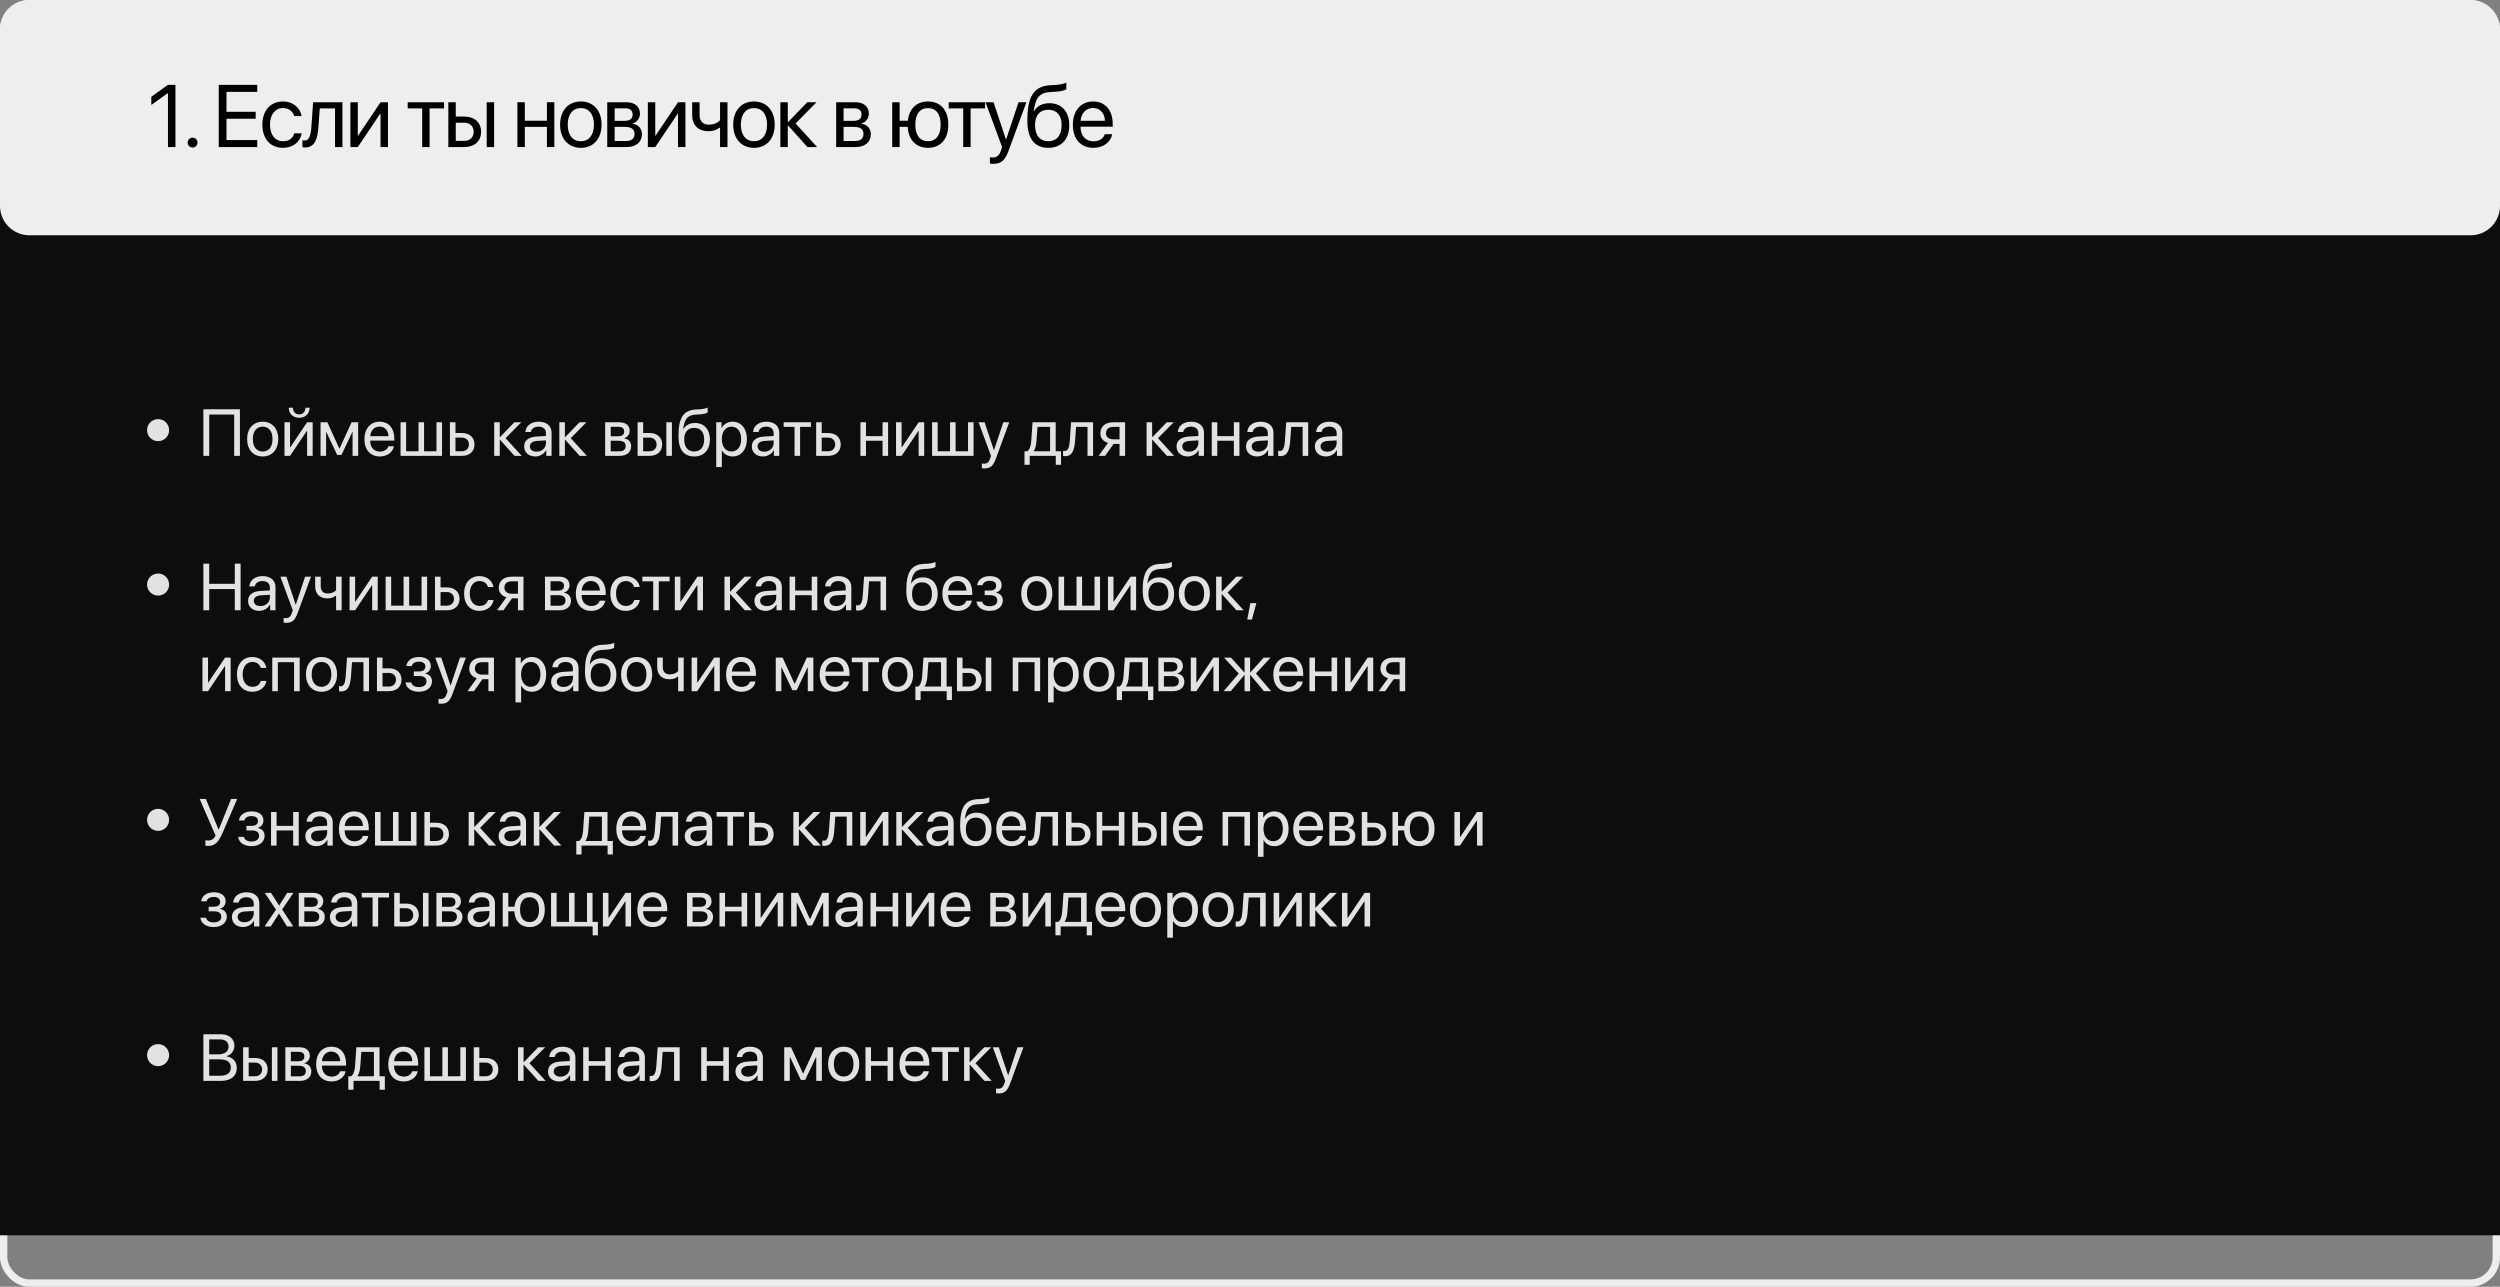 <?xml version="1.0" encoding="UTF-8"?> <svg xmlns="http://www.w3.org/2000/svg" width="340" height="175" viewBox="0 0 340 175" fill="none"><rect x="0" y="0" width="340" height="175" fill="#808080" stroke="none"/> <rect x="0.5" y="0.5" width="339" height="174" rx="3.5" stroke="#EEEEEE"></rect> <rect y="8" width="340" height="160" fill="#0D0D0D"></rect> <path d="M0 4C0 1.791 1.791 0 4 0H336C338.209 0 340 1.791 340 4V28C340 30.209 338.209 32 336 32H4C1.791 32 0 30.209 0 28V4Z" fill="#EEEEEE"></path> <path d="M22.842 20H23.861V11.545H22.83L20.58 13.162V14.275L22.818 12.664H22.842V20ZM26.191 20.059C26.566 20.059 26.859 19.766 26.859 19.391C26.859 19.016 26.566 18.723 26.191 18.723C25.816 18.723 25.523 19.016 25.523 19.391C25.523 19.766 25.816 20.059 26.191 20.059ZM34.986 19.051H30.803V16.145H34.77V15.207H30.803V12.494H34.986V11.545H29.748V20H34.986V19.051ZM41.019 15.781C40.837 14.744 39.941 13.801 38.47 13.801C36.783 13.801 35.681 15.055 35.681 16.953C35.681 18.893 36.788 20.105 38.482 20.105C39.853 20.105 40.831 19.291 41.031 18.137H40.023C39.83 18.811 39.296 19.209 38.488 19.209C37.427 19.209 36.718 18.348 36.718 16.953C36.718 15.594 37.416 14.697 38.476 14.697C39.337 14.697 39.835 15.195 40.011 15.781H41.019ZM43.302 17.311L43.489 14.744H45.563V20H46.571V13.906H42.581L42.346 17.287C42.27 18.406 42.042 19.115 41.438 19.115C41.292 19.115 41.181 19.086 41.128 19.068V19.988C41.198 20.018 41.315 20.053 41.491 20.053C42.774 20.053 43.178 18.992 43.302 17.311ZM48.66 20L51.707 15.465H51.754V20H52.762V13.906H51.754L48.707 18.441H48.66V13.906H47.653V20H48.66ZM60.392 13.906H55.446V14.744H57.415V20H58.423V14.744H60.392V13.906ZM66.19 20H67.198V13.906H66.19V20ZM63.119 16.689C63.904 16.689 64.42 17.176 64.42 17.926C64.42 18.67 63.91 19.162 63.119 19.162H61.983V16.689H63.119ZM60.975 20H63.137C64.531 20 65.428 19.197 65.428 17.926C65.428 16.654 64.531 15.852 63.137 15.852H61.983V13.906H60.975V20ZM74.382 20H75.39V13.906H74.382V16.42H71.376V13.906H70.368V20H71.376V17.258H74.382V20ZM78.996 20.105C80.678 20.105 81.815 18.893 81.815 16.953C81.815 15.008 80.678 13.801 78.996 13.801C77.309 13.801 76.172 15.008 76.172 16.953C76.172 18.893 77.309 20.105 78.996 20.105ZM78.996 19.209C77.918 19.209 77.209 18.389 77.209 16.953C77.209 15.518 77.918 14.697 78.996 14.697C80.075 14.697 80.778 15.518 80.778 16.953C80.778 18.389 80.075 19.209 78.996 19.209ZM85.052 14.732C85.691 14.732 86.037 15.031 86.037 15.57C86.037 16.156 85.668 16.438 84.9 16.438H83.593V14.732H85.052ZM84.982 17.258C85.873 17.258 86.3 17.574 86.3 18.225C86.3 18.84 85.902 19.174 85.164 19.174H83.593V17.258H84.982ZM82.586 20H85.211C86.505 20 87.302 19.326 87.302 18.248C87.302 17.486 86.799 16.93 86.031 16.824V16.777C86.593 16.66 87.033 16.086 87.033 15.465C87.033 14.498 86.336 13.906 85.193 13.906H82.586V20ZM89.116 20L92.163 15.465H92.21V20H93.218V13.906H92.21L89.163 18.441H89.116V13.906H88.108V20H89.116ZM98.934 20V13.906H97.926V16.355C97.645 16.672 97.147 16.953 96.391 16.953C95.571 16.953 95.143 16.443 95.143 15.646V13.906H94.135V15.658C94.135 16.959 94.903 17.844 96.362 17.844C97.024 17.844 97.51 17.65 97.838 17.369H97.926V20H98.934ZM102.541 20.105C104.222 20.105 105.359 18.893 105.359 16.953C105.359 15.008 104.222 13.801 102.541 13.801C100.853 13.801 99.717 15.008 99.717 16.953C99.717 18.893 100.853 20.105 102.541 20.105ZM102.541 19.209C101.463 19.209 100.754 18.389 100.754 16.953C100.754 15.518 101.463 14.697 102.541 14.697C103.619 14.697 104.322 15.518 104.322 16.953C104.322 18.389 103.619 19.209 102.541 19.209ZM108.198 16.789L111.046 13.906H109.786L107.185 16.602H107.138V13.906H106.13V20H107.138V17.07H107.185L109.816 20H111.128L108.198 16.789ZM116.185 14.732C116.824 14.732 117.17 15.031 117.17 15.57C117.17 16.156 116.801 16.438 116.033 16.438H114.726V14.732H116.185ZM116.115 17.258C117.006 17.258 117.433 17.574 117.433 18.225C117.433 18.84 117.035 19.174 116.297 19.174H114.726V17.258H116.115ZM113.719 20H116.344C117.639 20 118.435 19.326 118.435 18.248C118.435 17.486 117.931 16.93 117.164 16.824V16.777C117.726 16.66 118.166 16.086 118.166 15.465C118.166 14.498 117.469 13.906 116.326 13.906H113.719V20ZM126.206 20.105C127.917 20.105 128.971 18.91 128.971 16.953C128.971 14.99 127.917 13.801 126.206 13.801C124.659 13.801 123.651 14.779 123.469 16.42H122.35V13.906H121.342V20H122.35V17.258H123.446C123.557 19.033 124.588 20.105 126.206 20.105ZM126.206 19.203C125.104 19.203 124.483 18.383 124.483 16.953C124.483 15.518 125.104 14.703 126.206 14.703C127.307 14.703 127.928 15.518 127.928 16.953C127.928 18.383 127.307 19.203 126.206 19.203ZM133.973 13.906H129.027V14.744H130.996V20H132.004V14.744H133.973V13.906ZM135.066 22.279C136.167 22.279 136.671 21.852 137.193 20.428L139.589 13.906H138.517L136.829 18.98H136.812L135.124 13.906H134.034L136.284 20.006L136.144 20.434C135.909 21.143 135.593 21.418 135.025 21.418C134.896 21.418 134.738 21.412 134.626 21.389V22.244C134.738 22.268 134.943 22.279 135.066 22.279ZM142.575 20.105C144.339 20.105 145.423 18.928 145.423 17.012C145.423 15.195 144.374 14.035 142.727 14.035C141.79 14.035 141.028 14.41 140.63 15.131H140.583C140.829 13.309 141.333 12.565 143.026 12.5L143.477 12.482C144.18 12.453 144.825 12.301 145.018 12.125V11.234C144.673 11.416 144.016 11.533 143.43 11.562L142.979 11.58C140.612 11.668 139.721 13.068 139.721 16.432C139.721 18.852 140.706 20.105 142.575 20.105ZM142.575 19.203C141.426 19.203 140.764 18.412 140.764 17.012C140.764 15.682 141.426 14.926 142.575 14.926C143.717 14.926 144.38 15.682 144.38 17.012C144.38 18.412 143.717 19.203 142.575 19.203ZM148.648 14.685C149.609 14.685 150.248 15.412 150.271 16.432H146.961C147.025 15.418 147.693 14.685 148.648 14.685ZM150.248 18.254C150.078 18.828 149.51 19.221 148.736 19.221C147.641 19.221 146.955 18.453 146.955 17.287V17.229H151.326V16.842C151.326 14.996 150.312 13.801 148.666 13.801C146.984 13.801 145.906 15.084 145.906 16.977C145.906 18.893 146.967 20.105 148.713 20.105C150.043 20.105 151.074 19.32 151.25 18.254H150.248Z" fill="black"></path> <path d="M32.629 62V55.659H27.659V62H28.455V56.379H31.847V62H32.629ZM35.727 62.079C36.989 62.079 37.841 61.169 37.841 59.715C37.841 58.256 36.989 57.351 35.727 57.351C34.462 57.351 33.609 58.256 33.609 59.715C33.609 61.169 34.462 62.079 35.727 62.079ZM35.727 61.407C34.919 61.407 34.387 60.791 34.387 59.715C34.387 58.638 34.919 58.023 35.727 58.023C36.536 58.023 37.063 58.638 37.063 59.715C37.063 60.791 36.536 61.407 35.727 61.407ZM39.445 62L41.73 58.599H41.766V62H42.522V57.43H41.766L39.48 60.831H39.445V57.43H38.69V62H39.445ZM39.274 55.452C39.274 56.261 39.85 56.815 40.689 56.815C41.528 56.815 42.104 56.261 42.104 55.452H41.541C41.541 55.962 41.212 56.362 40.689 56.362C40.166 56.362 39.836 55.962 39.836 55.452H39.274ZM44.35 62V58.757H44.38L45.857 61.868H46.441L47.918 58.757H47.949V62H48.709V57.43H47.817L46.182 60.989H46.147L44.521 57.43H43.594V62H44.35ZM51.618 58.014C52.339 58.014 52.818 58.559 52.835 59.324H50.352C50.401 58.563 50.902 58.014 51.618 58.014ZM52.818 60.69C52.69 61.121 52.264 61.416 51.684 61.416C50.862 61.416 50.348 60.84 50.348 59.965V59.921H53.627V59.631C53.627 58.247 52.866 57.351 51.631 57.351C50.37 57.351 49.562 58.313 49.562 59.732C49.562 61.169 50.357 62.079 51.666 62.079C52.664 62.079 53.438 61.49 53.569 60.69H52.818ZM54.475 62H60.117V57.43H59.361V61.372H57.674V57.43H56.918V61.372H55.23V57.43H54.475V62ZM62.798 59.517C63.387 59.517 63.773 59.882 63.773 60.444C63.773 61.002 63.391 61.372 62.798 61.372H61.945V59.517H62.798ZM61.19 62H62.811C63.857 62 64.529 61.398 64.529 60.444C64.529 59.491 63.857 58.889 62.811 58.889H61.945V57.43H61.19V62ZM68.761 59.592L70.897 57.43H69.952L68.001 59.451H67.966V57.43H67.21V62H67.966V59.803H68.001L69.974 62H70.959L68.761 59.592ZM72.976 61.429C72.426 61.429 72.061 61.143 72.061 60.708C72.061 60.277 72.413 60.005 73.028 59.965L74.25 59.891V60.264C74.25 60.923 73.696 61.429 72.976 61.429ZM72.804 62.079C73.419 62.079 73.999 61.736 74.272 61.213H74.29V62H75.015V58.84C75.015 57.931 74.338 57.351 73.266 57.351C72.185 57.351 71.508 57.957 71.455 58.748H72.193C72.29 58.3 72.659 58.023 73.248 58.023C73.881 58.023 74.25 58.357 74.25 58.915V59.297L72.94 59.372C71.886 59.434 71.284 59.926 71.284 60.708C71.284 61.53 71.894 62.079 72.804 62.079ZM77.621 59.592L79.756 57.43H78.811L76.86 59.451H76.825V57.43H76.069V62H76.825V59.803H76.86L78.834 62H79.818L77.621 59.592ZM84.151 58.049C84.63 58.049 84.889 58.273 84.889 58.678C84.889 59.117 84.612 59.328 84.037 59.328H83.057V58.049H84.151ZM84.098 59.943C84.766 59.943 85.087 60.181 85.087 60.669C85.087 61.13 84.788 61.38 84.234 61.38H83.057V59.943H84.098ZM82.301 62H84.269C85.241 62 85.838 61.495 85.838 60.686C85.838 60.115 85.46 59.697 84.885 59.618V59.583C85.307 59.495 85.636 59.065 85.636 58.599C85.636 57.873 85.113 57.43 84.256 57.43H82.301V62ZM90.624 62H91.38V57.43H90.624V62ZM88.321 59.517C88.91 59.517 89.297 59.882 89.297 60.444C89.297 61.002 88.915 61.372 88.321 61.372H87.469V59.517H88.321ZM86.713 62H88.335C89.38 62 90.053 61.398 90.053 60.444C90.053 59.491 89.38 58.889 88.335 58.889H87.469V57.43H86.713V62ZM94.412 62.079C95.735 62.079 96.548 61.196 96.548 59.759C96.548 58.397 95.761 57.526 94.526 57.526C93.823 57.526 93.252 57.808 92.953 58.348H92.918C93.103 56.981 93.481 56.423 94.751 56.375L95.089 56.362C95.616 56.34 96.1 56.226 96.245 56.094V55.426C95.985 55.562 95.493 55.65 95.054 55.672L94.715 55.685C92.94 55.751 92.272 56.801 92.272 59.324C92.272 61.139 93.01 62.079 94.412 62.079ZM94.412 61.402C93.551 61.402 93.054 60.809 93.054 59.759C93.054 58.761 93.551 58.194 94.412 58.194C95.269 58.194 95.766 58.761 95.766 59.759C95.766 60.809 95.269 61.402 94.412 61.402ZM99.624 57.351C98.96 57.351 98.429 57.689 98.147 58.203H98.13V57.43H97.405V63.525H98.169V61.257H98.187C98.46 61.758 98.987 62.079 99.642 62.079C100.793 62.079 101.58 61.148 101.58 59.715C101.58 58.282 100.789 57.351 99.624 57.351ZM99.475 61.407C98.692 61.407 98.165 60.734 98.165 59.715C98.165 58.7 98.692 58.023 99.475 58.023C100.288 58.023 100.797 58.682 100.797 59.715C100.797 60.752 100.288 61.407 99.475 61.407ZM103.939 61.429C103.39 61.429 103.025 61.143 103.025 60.708C103.025 60.277 103.377 60.005 103.992 59.965L105.214 59.891V60.264C105.214 60.923 104.66 61.429 103.939 61.429ZM103.768 62.079C104.383 62.079 104.963 61.736 105.236 61.213H105.253V62H105.979V58.84C105.979 57.931 105.302 57.351 104.229 57.351C103.148 57.351 102.472 57.957 102.419 58.748H103.157C103.254 58.3 103.623 58.023 104.212 58.023C104.845 58.023 105.214 58.357 105.214 58.915V59.297L103.904 59.372C102.85 59.434 102.248 59.926 102.248 60.708C102.248 61.53 102.858 62.079 103.768 62.079ZM110.29 57.43H106.581V58.058H108.057V62H108.813V58.058H110.29V57.43ZM112.605 59.517C113.194 59.517 113.581 59.882 113.581 60.444C113.581 61.002 113.199 61.372 112.605 61.372H111.753V59.517H112.605ZM110.997 62H112.619C113.665 62 114.337 61.398 114.337 60.444C114.337 59.491 113.665 58.889 112.619 58.889H111.753V57.43H110.997V62ZM120.028 62H120.784V57.43H120.028V59.315H117.773V57.43H117.018V62H117.773V59.943H120.028V62ZM122.616 62L124.901 58.599H124.937V62H125.692V57.43H124.937L122.651 60.831H122.616V57.43H121.86V62H122.616ZM126.765 62H132.407V57.43H131.651V61.372H129.964V57.43H129.208V61.372H127.521V57.43H126.765V62ZM133.862 63.709C134.688 63.709 135.066 63.389 135.457 62.321L137.254 57.43H136.45L135.185 61.235H135.171L133.906 57.43H133.088L134.776 62.004L134.67 62.325C134.495 62.857 134.257 63.063 133.831 63.063C133.734 63.063 133.616 63.059 133.532 63.041V63.683C133.616 63.701 133.77 63.709 133.862 63.709ZM142.813 61.372H140.585V61.336C140.801 61.046 140.919 60.55 140.959 59.983L141.1 58.058H142.813V61.372ZM140.041 63.209V62H143.587V63.209H144.299V61.372H143.574V57.43H140.427L140.251 59.965C140.208 60.581 140.045 61.152 139.711 61.372H139.329V63.209H140.041ZM146.206 59.983L146.347 58.058H147.902V62H148.658V57.43H145.666L145.49 59.965C145.433 60.805 145.261 61.336 144.809 61.336C144.699 61.336 144.615 61.315 144.576 61.301V61.991C144.628 62.013 144.716 62.04 144.848 62.04C145.811 62.04 146.114 61.244 146.206 59.983ZM151.383 59.746C150.794 59.746 150.412 59.407 150.412 58.933C150.412 58.383 150.79 58.058 151.383 58.058H152.257V59.746H151.383ZM152.257 62H153.013V57.43H151.378C150.328 57.43 149.651 58.005 149.651 58.946C149.651 59.574 150.042 60.049 150.688 60.233L149.414 62H150.289L151.449 60.374H152.257V62ZM157.487 59.592L159.623 57.43H158.678L156.727 59.451H156.691V57.43H155.936V62H156.691V59.803H156.727L158.7 62H159.684L157.487 59.592ZM161.701 61.429C161.152 61.429 160.787 61.143 160.787 60.708C160.787 60.277 161.139 60.005 161.754 59.965L162.976 59.891V60.264C162.976 60.923 162.422 61.429 161.701 61.429ZM161.53 62.079C162.145 62.079 162.725 61.736 162.998 61.213H163.015V62H163.74V58.84C163.74 57.931 163.063 57.351 161.991 57.351C160.91 57.351 160.233 57.957 160.181 58.748H160.919C161.016 58.3 161.385 58.023 161.974 58.023C162.606 58.023 162.976 58.357 162.976 58.915V59.297L161.666 59.372C160.611 59.434 160.009 59.926 160.009 60.708C160.009 61.53 160.62 62.079 161.53 62.079ZM167.805 62H168.561V57.43H167.805V59.315H165.551V57.43H164.795V62H165.551V59.943H167.805V62ZM171.149 61.429C170.6 61.429 170.235 61.143 170.235 60.708C170.235 60.277 170.587 60.005 171.202 59.965L172.424 59.891V60.264C172.424 60.923 171.87 61.429 171.149 61.429ZM170.978 62.079C171.593 62.079 172.173 61.736 172.446 61.213H172.463V62H173.188V58.84C173.188 57.931 172.512 57.351 171.439 57.351C170.358 57.351 169.682 57.957 169.629 58.748H170.367C170.464 58.3 170.833 58.023 171.422 58.023C172.055 58.023 172.424 58.357 172.424 58.915V59.297L171.114 59.372C170.06 59.434 169.458 59.926 169.458 60.708C169.458 61.53 170.068 62.079 170.978 62.079ZM175.465 59.983L175.605 58.058H177.161V62H177.917V57.43H174.924L174.749 59.965C174.691 60.805 174.52 61.336 174.067 61.336C173.958 61.336 173.874 61.315 173.834 61.301V61.991C173.887 62.013 173.975 62.04 174.107 62.04C175.069 62.04 175.373 61.244 175.465 59.983ZM180.51 61.429C179.96 61.429 179.596 61.143 179.596 60.708C179.596 60.277 179.947 60.005 180.562 59.965L181.784 59.891V60.264C181.784 60.923 181.23 61.429 180.51 61.429ZM180.338 62.079C180.954 62.079 181.534 61.736 181.806 61.213H181.824V62H182.549V58.84C182.549 57.931 181.872 57.351 180.8 57.351C179.719 57.351 179.042 57.957 178.989 58.748H179.728C179.824 58.3 180.193 58.023 180.782 58.023C181.415 58.023 181.784 58.357 181.784 58.915V59.297L180.475 59.372C179.42 59.434 178.818 59.926 178.818 60.708C178.818 61.53 179.429 62.079 180.338 62.079Z" fill="#E2E2E2"></path> <circle cx="21.5" cy="58.5" r="1.5" fill="#E2E2E2"></circle> <path d="M32.722 83V76.659H31.931V79.401H28.45V76.659H27.659V83H28.45V80.113H31.931V83H32.722ZM35.429 82.429C34.879 82.429 34.515 82.143 34.515 81.708C34.515 81.277 34.866 81.005 35.481 80.965L36.703 80.891V81.264C36.703 81.923 36.149 82.429 35.429 82.429ZM35.257 83.079C35.873 83.079 36.453 82.736 36.725 82.213H36.743V83H37.468V79.84C37.468 78.931 36.791 78.351 35.719 78.351C34.638 78.351 33.961 78.957 33.908 79.748H34.647C34.743 79.3 35.112 79.023 35.701 79.023C36.334 79.023 36.703 79.357 36.703 79.915V80.297L35.394 80.372C34.339 80.434 33.737 80.926 33.737 81.708C33.737 82.53 34.348 83.079 35.257 83.079ZM38.905 84.71C39.731 84.71 40.109 84.389 40.5 83.321L42.297 78.43H41.493L40.227 82.235H40.214L38.949 78.43H38.131L39.819 83.004L39.713 83.325C39.538 83.857 39.3 84.064 38.874 84.064C38.777 84.064 38.659 84.059 38.575 84.041V84.683C38.659 84.701 38.812 84.71 38.905 84.71ZM46.463 83V78.43H45.708V80.267C45.497 80.504 45.123 80.715 44.556 80.715C43.941 80.715 43.62 80.332 43.62 79.735V78.43H42.864V79.744C42.864 80.719 43.44 81.383 44.534 81.383C45.031 81.383 45.395 81.238 45.642 81.027H45.708V83H46.463ZM48.296 83L50.581 79.599H50.616V83H51.372V78.43H50.616L48.331 81.831H48.296V78.43H47.54V83H48.296ZM52.444 83H58.087V78.43H57.331V82.372H55.644V78.43H54.888V82.372H53.2V78.43H52.444V83ZM60.768 80.517C61.356 80.517 61.743 80.882 61.743 81.444C61.743 82.002 61.361 82.372 60.768 82.372H59.915V80.517H60.768ZM59.159 83H60.781C61.827 83 62.499 82.398 62.499 81.444C62.499 80.491 61.827 79.889 60.781 79.889H59.915V78.43H59.159V83ZM67.118 79.836C66.981 79.058 66.309 78.351 65.206 78.351C63.94 78.351 63.114 79.291 63.114 80.715C63.114 82.169 63.945 83.079 65.215 83.079C66.243 83.079 66.977 82.468 67.126 81.603H66.371C66.226 82.108 65.826 82.407 65.219 82.407C64.424 82.407 63.892 81.761 63.892 80.715C63.892 79.695 64.415 79.023 65.21 79.023C65.856 79.023 66.23 79.397 66.362 79.836H67.118ZM69.565 80.746C68.977 80.746 68.594 80.407 68.594 79.933C68.594 79.383 68.972 79.058 69.565 79.058H70.44V80.746H69.565ZM70.44 83H71.196V78.43H69.561C68.511 78.43 67.834 79.005 67.834 79.946C67.834 80.574 68.225 81.049 68.871 81.233L67.597 83H68.471L69.631 81.374H70.44V83ZM75.968 79.049C76.447 79.049 76.707 79.273 76.707 79.678C76.707 80.117 76.43 80.328 75.854 80.328H74.874V79.049H75.968ZM75.915 80.943C76.584 80.943 76.904 81.181 76.904 81.668C76.904 82.13 76.606 82.38 76.052 82.38H74.874V80.943H75.915ZM74.118 83H76.087C77.058 83 77.656 82.495 77.656 81.686C77.656 81.115 77.278 80.697 76.702 80.618V80.583C77.124 80.495 77.454 80.064 77.454 79.599C77.454 78.874 76.931 78.43 76.074 78.43H74.118V83ZM80.367 79.014C81.088 79.014 81.567 79.559 81.585 80.324H79.102C79.15 79.564 79.651 79.014 80.367 79.014ZM81.567 81.69C81.439 82.121 81.013 82.415 80.433 82.415C79.611 82.415 79.097 81.84 79.097 80.965V80.921H82.376V80.631C82.376 79.247 81.615 78.351 80.38 78.351C79.119 78.351 78.311 79.313 78.311 80.732C78.311 82.169 79.106 83.079 80.415 83.079C81.413 83.079 82.186 82.49 82.318 81.69H81.567ZM87.007 79.836C86.871 79.058 86.199 78.351 85.096 78.351C83.83 78.351 83.004 79.291 83.004 80.715C83.004 82.169 83.835 83.079 85.105 83.079C86.133 83.079 86.867 82.468 87.016 81.603H86.26C86.115 82.108 85.715 82.407 85.109 82.407C84.314 82.407 83.782 81.761 83.782 80.715C83.782 79.695 84.305 79.023 85.1 79.023C85.746 79.023 86.12 79.397 86.251 79.836H87.007ZM91.068 78.43H87.359V79.058H88.835V83H89.591V79.058H91.068V78.43ZM92.531 83L94.816 79.599H94.852V83H95.607V78.43H94.852L92.566 81.831H92.531V78.43H91.775V83H92.531ZM100.077 80.592L102.212 78.43H101.268L99.316 80.451H99.281V78.43H98.525V83H99.281V80.803H99.316L101.29 83H102.274L100.077 80.592ZM104.291 82.429C103.742 82.429 103.377 82.143 103.377 81.708C103.377 81.277 103.729 81.005 104.344 80.965L105.565 80.891V81.264C105.565 81.923 105.012 82.429 104.291 82.429ZM104.12 83.079C104.735 83.079 105.315 82.736 105.587 82.213H105.605V83H106.33V79.84C106.33 78.931 105.653 78.351 104.581 78.351C103.5 78.351 102.823 78.957 102.771 79.748H103.509C103.605 79.3 103.975 79.023 104.563 79.023C105.196 79.023 105.565 79.357 105.565 79.915V80.297L104.256 80.372C103.201 80.434 102.599 80.926 102.599 81.708C102.599 82.53 103.21 83.079 104.12 83.079ZM110.395 83H111.151V78.43H110.395V80.315H108.141V78.43H107.385V83H108.141V80.943H110.395V83ZM113.739 82.429C113.19 82.429 112.825 82.143 112.825 81.708C112.825 81.277 113.177 81.005 113.792 80.965L115.014 80.891V81.264C115.014 81.923 114.46 82.429 113.739 82.429ZM113.568 83.079C114.183 83.079 114.763 82.736 115.036 82.213H115.053V83H115.778V79.84C115.778 78.931 115.102 78.351 114.029 78.351C112.948 78.351 112.271 78.957 112.219 79.748H112.957C113.054 79.3 113.423 79.023 114.012 79.023C114.645 79.023 115.014 79.357 115.014 79.915V80.297L113.704 80.372C112.649 80.434 112.047 80.926 112.047 81.708C112.047 82.53 112.658 83.079 113.568 83.079ZM118.055 80.983L118.195 79.058H119.751V83H120.507V78.43H117.514L117.338 80.965C117.281 81.805 117.11 82.336 116.657 82.336C116.547 82.336 116.464 82.314 116.424 82.301V82.991C116.477 83.013 116.565 83.04 116.697 83.04C117.659 83.04 117.962 82.244 118.055 80.983ZM125.394 83.079C126.716 83.079 127.529 82.196 127.529 80.759C127.529 79.397 126.743 78.526 125.508 78.526C124.805 78.526 124.233 78.808 123.935 79.348H123.899C124.084 77.981 124.462 77.423 125.732 77.375L126.07 77.362C126.598 77.34 127.081 77.226 127.226 77.094V76.426C126.967 76.562 126.475 76.65 126.035 76.672L125.697 76.685C123.921 76.751 123.253 77.801 123.253 80.324C123.253 82.139 123.992 83.079 125.394 83.079ZM125.394 82.402C124.532 82.402 124.036 81.809 124.036 80.759C124.036 79.761 124.532 79.194 125.394 79.194C126.25 79.194 126.747 79.761 126.747 80.759C126.747 81.809 126.25 82.402 125.394 82.402ZM130.219 79.014C130.939 79.014 131.418 79.559 131.436 80.324H128.953C129.001 79.564 129.502 79.014 130.219 79.014ZM131.418 81.69C131.291 82.121 130.865 82.415 130.285 82.415C129.463 82.415 128.949 81.84 128.949 80.965V80.921H132.227V80.631C132.227 79.247 131.467 78.351 130.232 78.351C128.971 78.351 128.162 79.313 128.162 80.732C128.162 82.169 128.958 83.079 130.267 83.079C131.265 83.079 132.038 82.49 132.17 81.69H131.418ZM134.6 83.079C135.672 83.079 136.384 82.503 136.384 81.651C136.384 81.124 136.072 80.737 135.47 80.605V80.57C135.927 80.464 136.226 80.051 136.226 79.585C136.226 78.852 135.659 78.351 134.618 78.351C133.651 78.351 132.992 78.83 132.895 79.585H133.638C133.699 79.221 134.077 78.988 134.618 78.988C135.207 78.988 135.479 79.265 135.479 79.647C135.479 80.095 135.18 80.315 134.6 80.315H133.915V80.939H134.6C135.29 80.939 135.633 81.172 135.633 81.686C135.633 82.13 135.264 82.446 134.6 82.446C134.033 82.446 133.655 82.213 133.567 81.814H132.794C132.873 82.587 133.598 83.079 134.6 83.079ZM141.003 83.079C142.264 83.079 143.117 82.169 143.117 80.715C143.117 79.256 142.264 78.351 141.003 78.351C139.737 78.351 138.885 79.256 138.885 80.715C138.885 82.169 139.737 83.079 141.003 83.079ZM141.003 82.407C140.194 82.407 139.663 81.791 139.663 80.715C139.663 79.638 140.194 79.023 141.003 79.023C141.812 79.023 142.339 79.638 142.339 80.715C142.339 81.791 141.812 82.407 141.003 82.407ZM143.965 83H149.607V78.43H148.852V82.372H147.164V78.43H146.408V82.372H144.721V78.43H143.965V83ZM151.436 83L153.721 79.599H153.756V83H154.512V78.43H153.756L151.471 81.831H151.436V78.43H150.68V83H151.436ZM157.544 83.079C158.867 83.079 159.68 82.196 159.68 80.759C159.68 79.397 158.893 78.526 157.658 78.526C156.955 78.526 156.384 78.808 156.085 79.348H156.05C156.234 77.981 156.612 77.423 157.882 77.375L158.221 77.362C158.748 77.34 159.231 77.226 159.376 77.094V76.426C159.117 76.562 158.625 76.65 158.186 76.672L157.847 76.685C156.072 76.751 155.404 77.801 155.404 80.324C155.404 82.139 156.142 83.079 157.544 83.079ZM157.544 82.402C156.683 82.402 156.186 81.809 156.186 80.759C156.186 79.761 156.683 79.194 157.544 79.194C158.401 79.194 158.897 79.761 158.897 80.759C158.897 81.809 158.401 82.402 157.544 82.402ZM162.431 83.079C163.692 83.079 164.544 82.169 164.544 80.715C164.544 79.256 163.692 78.351 162.431 78.351C161.165 78.351 160.312 79.256 160.312 80.715C160.312 82.169 161.165 83.079 162.431 83.079ZM162.431 82.407C161.622 82.407 161.09 81.791 161.09 80.715C161.09 79.638 161.622 79.023 162.431 79.023C163.239 79.023 163.767 79.638 163.767 80.715C163.767 81.791 163.239 82.407 162.431 82.407ZM166.944 80.592L169.08 78.43H168.135L166.184 80.451H166.148V78.43H165.393V83H166.148V80.803H166.184L168.157 83H169.141L166.944 80.592ZM170.262 84.261L170.864 82.024H170.051L169.625 84.261H170.262ZM28.292 94L30.577 90.599H30.612V94H31.368V89.43H30.612L28.327 92.831H28.292V89.43H27.536V94H28.292ZM36.224 90.836C36.088 90.058 35.416 89.351 34.312 89.351C33.047 89.351 32.221 90.291 32.221 91.715C32.221 93.169 33.051 94.079 34.321 94.079C35.35 94.079 36.084 93.468 36.233 92.603H35.477C35.332 93.108 34.932 93.407 34.326 93.407C33.53 93.407 32.998 92.761 32.998 91.715C32.998 90.695 33.522 90.023 34.317 90.023C34.963 90.023 35.336 90.397 35.468 90.836H36.224ZM39.995 94H40.755V89.43H37.028V94H37.784V90.058H39.995V94ZM43.726 94.079C44.987 94.079 45.839 93.169 45.839 91.715C45.839 90.256 44.987 89.351 43.726 89.351C42.46 89.351 41.607 90.256 41.607 91.715C41.607 93.169 42.46 94.079 43.726 94.079ZM43.726 93.407C42.917 93.407 42.385 92.791 42.385 91.715C42.385 90.638 42.917 90.023 43.726 90.023C44.534 90.023 45.062 90.638 45.062 91.715C45.062 92.791 44.534 93.407 43.726 93.407ZM47.733 91.983L47.874 90.058H49.43V94H50.185V89.43H47.193L47.017 91.965C46.96 92.805 46.789 93.336 46.336 93.336C46.226 93.336 46.143 93.314 46.103 93.301V93.991C46.156 94.013 46.244 94.04 46.376 94.04C47.338 94.04 47.641 93.244 47.733 91.983ZM52.875 91.517C53.464 91.517 53.851 91.882 53.851 92.444C53.851 93.002 53.468 93.372 52.875 93.372H52.023V91.517H52.875ZM51.267 94H52.888C53.934 94 54.606 93.398 54.606 92.444C54.606 91.491 53.934 90.889 52.888 90.889H52.023V89.43H51.267V94ZM56.966 94.079C58.039 94.079 58.751 93.503 58.751 92.651C58.751 92.124 58.438 91.737 57.836 91.605V91.57C58.294 91.464 58.592 91.051 58.592 90.585C58.592 89.852 58.025 89.351 56.984 89.351C56.017 89.351 55.358 89.83 55.261 90.585H56.004C56.065 90.221 56.443 89.988 56.984 89.988C57.573 89.988 57.845 90.265 57.845 90.647C57.845 91.095 57.546 91.315 56.966 91.315H56.281V91.939H56.966C57.656 91.939 57.999 92.172 57.999 92.686C57.999 93.13 57.63 93.446 56.966 93.446C56.399 93.446 56.022 93.213 55.934 92.814H55.16C55.239 93.587 55.964 94.079 56.966 94.079ZM59.963 95.71C60.79 95.71 61.167 95.389 61.559 94.321L63.356 89.43H62.552L61.286 93.235H61.273L60.007 89.43H59.19L60.877 94.004L60.772 94.325C60.596 94.857 60.359 95.064 59.933 95.064C59.836 95.064 59.717 95.059 59.634 95.041V95.683C59.717 95.701 59.871 95.71 59.963 95.71ZM65.549 91.746C64.96 91.746 64.578 91.407 64.578 90.933C64.578 90.383 64.956 90.058 65.549 90.058H66.423V91.746H65.549ZM66.423 94H67.179V89.43H65.544C64.494 89.43 63.817 90.005 63.817 90.946C63.817 91.574 64.209 92.049 64.855 92.233L63.58 94H64.455L65.615 92.374H66.423V94ZM72.325 89.351C71.662 89.351 71.13 89.689 70.849 90.203H70.831V89.43H70.106V95.525H70.871V93.257H70.888C71.161 93.758 71.688 94.079 72.343 94.079C73.494 94.079 74.281 93.147 74.281 91.715C74.281 90.282 73.49 89.351 72.325 89.351ZM72.176 93.407C71.394 93.407 70.866 92.734 70.866 91.715C70.866 90.7 71.394 90.023 72.176 90.023C72.989 90.023 73.499 90.682 73.499 91.715C73.499 92.752 72.989 93.407 72.176 93.407ZM76.641 93.429C76.091 93.429 75.727 93.143 75.727 92.708C75.727 92.277 76.078 92.005 76.693 91.965L77.915 91.891V92.264C77.915 92.923 77.361 93.429 76.641 93.429ZM76.469 94.079C77.085 94.079 77.665 93.736 77.937 93.213H77.955V94H78.68V90.84C78.68 89.931 78.003 89.351 76.931 89.351C75.85 89.351 75.173 89.957 75.12 90.748H75.858C75.955 90.3 76.324 90.023 76.913 90.023C77.546 90.023 77.915 90.357 77.915 90.915V91.297L76.606 91.372C75.551 91.434 74.949 91.926 74.949 92.708C74.949 93.53 75.56 94.079 76.469 94.079ZM81.694 94.079C83.017 94.079 83.83 93.196 83.83 91.759C83.83 90.397 83.043 89.526 81.809 89.526C81.106 89.526 80.534 89.808 80.235 90.348H80.2C80.385 88.981 80.763 88.423 82.033 88.375L82.371 88.362C82.898 88.34 83.382 88.226 83.527 88.094V87.426C83.268 87.562 82.775 87.65 82.336 87.672L81.998 87.685C80.222 87.751 79.554 88.801 79.554 91.324C79.554 93.139 80.293 94.079 81.694 94.079ZM81.694 93.402C80.833 93.402 80.336 92.809 80.336 91.759C80.336 90.761 80.833 90.194 81.694 90.194C82.551 90.194 83.048 90.761 83.048 91.759C83.048 92.809 82.551 93.402 81.694 93.402ZM86.581 94.079C87.842 94.079 88.695 93.169 88.695 91.715C88.695 90.256 87.842 89.351 86.581 89.351C85.315 89.351 84.463 90.256 84.463 91.715C84.463 93.169 85.315 94.079 86.581 94.079ZM86.581 93.407C85.772 93.407 85.241 92.791 85.241 91.715C85.241 90.638 85.772 90.023 86.581 90.023C87.39 90.023 87.917 90.638 87.917 91.715C87.917 92.791 87.39 93.407 86.581 93.407ZM92.984 94V89.43H92.228V91.267C92.017 91.504 91.644 91.715 91.077 91.715C90.461 91.715 90.141 91.332 90.141 90.735V89.43H89.385V90.744C89.385 91.719 89.96 92.383 91.055 92.383C91.551 92.383 91.916 92.238 92.162 92.027H92.228V94H92.984ZM94.816 94L97.102 90.599H97.137V94H97.893V89.43H97.137L94.852 92.831H94.816V89.43H94.061V94H94.816ZM100.802 90.014C101.522 90.014 102.001 90.559 102.019 91.324H99.536C99.585 90.564 100.085 90.014 100.802 90.014ZM102.001 92.69C101.874 93.121 101.448 93.415 100.868 93.415C100.046 93.415 99.532 92.84 99.532 91.965V91.921H102.81V91.631C102.81 90.247 102.05 89.351 100.815 89.351C99.554 89.351 98.745 90.313 98.745 91.732C98.745 93.169 99.54 94.079 100.85 94.079C101.848 94.079 102.621 93.49 102.753 92.69H102.001ZM106.26 94V90.757H106.291L107.767 93.868H108.352L109.828 90.757H109.859V94H110.619V89.43H109.727L108.092 92.989H108.057L106.431 89.43H105.504V94H106.26ZM113.528 90.014C114.249 90.014 114.728 90.559 114.746 91.324H112.263C112.311 90.564 112.812 90.014 113.528 90.014ZM114.728 92.69C114.601 93.121 114.174 93.415 113.594 93.415C112.772 93.415 112.258 92.84 112.258 91.965V91.921H115.537V91.631C115.537 90.247 114.776 89.351 113.542 89.351C112.28 89.351 111.472 90.313 111.472 91.732C111.472 93.169 112.267 94.079 113.577 94.079C114.574 94.079 115.348 93.49 115.479 92.69H114.728ZM119.553 89.43H115.844V90.058H117.321V94H118.077V90.058H119.553V89.43ZM122.071 94.079C123.333 94.079 124.185 93.169 124.185 91.715C124.185 90.256 123.333 89.351 122.071 89.351C120.806 89.351 119.953 90.256 119.953 91.715C119.953 93.169 120.806 94.079 122.071 94.079ZM122.071 93.407C121.263 93.407 120.731 92.791 120.731 91.715C120.731 90.638 121.263 90.023 122.071 90.023C122.88 90.023 123.407 90.638 123.407 91.715C123.407 92.791 122.88 93.407 122.071 93.407ZM127.978 93.372H125.75V93.336C125.965 93.046 126.083 92.55 126.123 91.983L126.264 90.058H127.978V93.372ZM125.205 95.209V94H128.751V95.209H129.463V93.372H128.738V89.43H125.591L125.416 91.965C125.372 92.581 125.209 93.152 124.875 93.372H124.493V95.209H125.205ZM134.06 94H134.815V89.43H134.06V94ZM131.757 91.517C132.346 91.517 132.732 91.882 132.732 92.444C132.732 93.002 132.35 93.372 131.757 93.372H130.904V91.517H131.757ZM130.148 94H131.77C132.816 94 133.488 93.398 133.488 92.444C133.488 91.491 132.816 90.889 131.77 90.889H130.904V89.43H130.148V94ZM140.7 94H141.46V89.43H137.733V94H138.489V90.058H140.7V94ZM144.756 89.351C144.092 89.351 143.561 89.689 143.279 90.203H143.262V89.43H142.537V95.525H143.301V93.257H143.319C143.591 93.758 144.119 94.079 144.773 94.079C145.925 94.079 146.711 93.147 146.711 91.715C146.711 90.282 145.92 89.351 144.756 89.351ZM144.606 93.407C143.824 93.407 143.297 92.734 143.297 91.715C143.297 90.7 143.824 90.023 144.606 90.023C145.419 90.023 145.929 90.682 145.929 91.715C145.929 92.752 145.419 93.407 144.606 93.407ZM149.458 94.079C150.719 94.079 151.572 93.169 151.572 91.715C151.572 90.256 150.719 89.351 149.458 89.351C148.192 89.351 147.34 90.256 147.34 91.715C147.34 93.169 148.192 94.079 149.458 94.079ZM149.458 93.407C148.649 93.407 148.118 92.791 148.118 91.715C148.118 90.638 148.649 90.023 149.458 90.023C150.267 90.023 150.794 90.638 150.794 91.715C150.794 92.791 150.267 93.407 149.458 93.407ZM155.364 93.372H153.136V93.336C153.352 93.046 153.47 92.55 153.51 91.983L153.65 90.058H155.364V93.372ZM152.591 95.209V94H156.138V95.209H156.85V93.372H156.125V89.43H152.978L152.802 91.965C152.758 92.581 152.596 93.152 152.262 93.372H151.879V95.209H152.591ZM159.385 90.049C159.864 90.049 160.124 90.273 160.124 90.678C160.124 91.117 159.847 91.328 159.271 91.328H158.291V90.049H159.385ZM159.333 91.943C160 91.943 160.321 92.181 160.321 92.668C160.321 93.13 160.022 93.38 159.469 93.38H158.291V91.943H159.333ZM157.535 94H159.504C160.475 94 161.073 93.495 161.073 92.686C161.073 92.115 160.695 91.697 160.119 91.618V91.583C160.541 91.495 160.871 91.064 160.871 90.599C160.871 89.874 160.348 89.43 159.491 89.43H157.535V94ZM162.703 94L164.988 90.599H165.023V94H165.779V89.43H165.023L162.738 92.831H162.703V89.43H161.947V94H162.703ZM170.811 91.592L172.806 89.43H171.875L170.051 91.451H170.016V89.43H169.26V91.451H169.229L167.405 89.43H166.465L168.469 91.605L166.417 94H167.383L169.229 91.803H169.26V94H170.016V91.803H170.051L171.896 94H172.876L170.811 91.592ZM175.228 90.014C175.948 90.014 176.427 90.559 176.445 91.324H173.962C174.01 90.564 174.511 90.014 175.228 90.014ZM176.427 92.69C176.3 93.121 175.874 93.415 175.293 93.415C174.472 93.415 173.958 92.84 173.958 91.965V91.921H177.236V91.631C177.236 90.247 176.476 89.351 175.241 89.351C173.979 89.351 173.171 90.313 173.171 91.732C173.171 93.169 173.966 94.079 175.276 94.079C176.273 94.079 177.047 93.49 177.179 92.69H176.427ZM181.094 94H181.85V89.43H181.094V91.315H178.84V89.43H178.084V94H178.84V91.943H181.094V94ZM183.683 94L185.968 90.599H186.003V94H186.759V89.43H186.003L183.718 92.831H183.683V89.43H182.927V94H183.683ZM189.475 91.746C188.886 91.746 188.503 91.407 188.503 90.933C188.503 90.383 188.881 90.058 189.475 90.058H190.349V91.746H189.475ZM190.349 94H191.105V89.43H189.47C188.42 89.43 187.743 90.005 187.743 90.946C187.743 91.574 188.134 92.049 188.78 92.233L187.506 94H188.38L189.541 92.374H190.349V94Z" fill="#E2E2E2"></path> <circle cx="21.5" cy="79.5" r="1.5" fill="#E2E2E2"></circle> <path d="M28.283 115.044C29.215 115.044 29.707 114.591 30.309 113.185L32.252 108.659H31.43L29.769 112.768H29.698L27.998 108.659H27.154L29.32 113.646C29.07 114.112 28.758 114.31 28.283 114.31C28.147 114.31 28.02 114.297 27.932 114.275V114.987C28.002 115.022 28.138 115.044 28.283 115.044ZM34.203 115.079C35.275 115.079 35.987 114.503 35.987 113.651C35.987 113.124 35.675 112.737 35.073 112.605V112.57C35.53 112.464 35.829 112.051 35.829 111.585C35.829 110.852 35.262 110.351 34.22 110.351C33.253 110.351 32.594 110.83 32.498 111.585H33.24C33.302 111.221 33.68 110.988 34.22 110.988C34.809 110.988 35.081 111.265 35.081 111.647C35.081 112.095 34.783 112.315 34.203 112.315H33.517V112.939H34.203C34.893 112.939 35.235 113.172 35.235 113.686C35.235 114.13 34.866 114.446 34.203 114.446C33.636 114.446 33.258 114.213 33.17 113.813H32.397C32.476 114.587 33.201 115.079 34.203 115.079ZM39.872 115H40.627V110.43H39.872V112.315H37.617V110.43H36.861V115H37.617V112.943H39.872V115ZM43.216 114.429C42.666 114.429 42.302 114.143 42.302 113.708C42.302 113.277 42.653 113.005 43.269 112.965L44.49 112.891V113.264C44.49 113.923 43.937 114.429 43.216 114.429ZM43.044 115.079C43.66 115.079 44.24 114.736 44.512 114.213H44.53V115H45.255V111.84C45.255 110.931 44.578 110.351 43.506 110.351C42.425 110.351 41.748 110.957 41.695 111.748H42.434C42.53 111.3 42.899 111.023 43.488 111.023C44.121 111.023 44.49 111.357 44.49 111.915V112.297L43.181 112.372C42.126 112.434 41.524 112.926 41.524 113.708C41.524 114.53 42.135 115.079 43.044 115.079ZM48.147 111.014C48.867 111.014 49.346 111.559 49.364 112.324H46.881C46.929 111.563 47.43 111.014 48.147 111.014ZM49.346 113.69C49.219 114.121 48.792 114.416 48.212 114.416C47.391 114.416 46.877 113.84 46.877 112.965V112.921H50.155V112.631C50.155 111.247 49.395 110.351 48.16 110.351C46.898 110.351 46.09 111.313 46.09 112.732C46.09 114.169 46.885 115.079 48.195 115.079C49.192 115.079 49.966 114.49 50.098 113.69H49.346ZM51.003 115H56.645V110.43H55.89V114.372H54.202V110.43H53.446V114.372H51.759V110.43H51.003V115ZM59.326 112.517C59.915 112.517 60.302 112.882 60.302 113.444C60.302 114.002 59.919 114.372 59.326 114.372H58.474V112.517H59.326ZM57.718 115H59.339C60.385 115 61.058 114.398 61.058 113.444C61.058 112.491 60.385 111.889 59.339 111.889H58.474V110.43H57.718V115ZM65.29 112.592L67.425 110.43H66.481L64.529 112.451H64.494V110.43H63.738V115H64.494V112.803H64.529L66.502 115H67.487L65.29 112.592ZM69.504 114.429C68.955 114.429 68.59 114.143 68.59 113.708C68.59 113.277 68.941 113.005 69.557 112.965L70.778 112.891V113.264C70.778 113.923 70.225 114.429 69.504 114.429ZM69.332 115.079C69.948 115.079 70.528 114.736 70.8 114.213H70.818V115H71.543V111.84C71.543 110.931 70.866 110.351 69.794 110.351C68.713 110.351 68.036 110.957 67.983 111.748H68.722C68.818 111.3 69.188 111.023 69.776 111.023C70.409 111.023 70.778 111.357 70.778 111.915V112.297L69.469 112.372C68.414 112.434 67.812 112.926 67.812 113.708C67.812 114.53 68.423 115.079 69.332 115.079ZM74.149 112.592L76.285 110.43H75.34L73.389 112.451H73.353V110.43H72.598V115H73.353V112.803H73.389L75.362 115H76.346L74.149 112.592ZM81.861 114.372H79.633V114.336C79.849 114.046 79.967 113.55 80.007 112.983L80.147 111.058H81.861V114.372ZM79.088 116.208V115H82.635V116.208H83.347V114.372H82.622V110.43H79.475L79.299 112.965C79.255 113.581 79.093 114.152 78.759 114.372H78.376V116.208H79.088ZM85.869 111.014C86.59 111.014 87.069 111.559 87.086 112.324H84.603C84.652 111.563 85.153 111.014 85.869 111.014ZM87.069 113.69C86.941 114.121 86.515 114.416 85.935 114.416C85.113 114.416 84.599 113.84 84.599 112.965V112.921H87.877V112.631C87.877 111.247 87.117 110.351 85.882 110.351C84.621 110.351 83.812 111.313 83.812 112.732C83.812 114.169 84.608 115.079 85.918 115.079C86.915 115.079 87.689 114.49 87.82 113.69H87.069ZM89.772 112.983L89.912 111.058H91.468V115H92.224V110.43H89.231L89.055 112.965C88.998 113.805 88.827 114.336 88.374 114.336C88.264 114.336 88.181 114.314 88.141 114.301V114.991C88.194 115.013 88.282 115.04 88.414 115.04C89.376 115.04 89.679 114.244 89.772 112.983ZM94.816 114.429C94.267 114.429 93.902 114.143 93.902 113.708C93.902 113.277 94.254 113.005 94.869 112.965L96.091 112.891V113.264C96.091 113.923 95.537 114.429 94.816 114.429ZM94.645 115.079C95.26 115.079 95.84 114.736 96.113 114.213H96.13V115H96.856V111.84C96.856 110.931 96.179 110.351 95.106 110.351C94.025 110.351 93.349 110.957 93.296 111.748H94.034C94.131 111.3 94.5 111.023 95.089 111.023C95.722 111.023 96.091 111.357 96.091 111.915V112.297L94.781 112.372C93.727 112.434 93.124 112.926 93.124 113.708C93.124 114.53 93.735 115.079 94.645 115.079ZM101.167 110.43H97.457V111.058H98.934V115H99.69V111.058H101.167V110.43ZM103.482 112.517C104.071 112.517 104.458 112.882 104.458 113.444C104.458 114.002 104.076 114.372 103.482 114.372H102.63V112.517H103.482ZM101.874 115H103.496C104.542 115 105.214 114.398 105.214 113.444C105.214 112.491 104.542 111.889 103.496 111.889H102.63V110.43H101.874V115ZM109.446 112.592L111.582 110.43H110.637L108.686 112.451H108.65V110.43H107.895V115H108.65V112.803H108.686L110.659 115H111.643L109.446 112.592ZM113.458 112.983L113.599 111.058H115.154V115H115.91V110.43H112.917L112.742 112.965C112.685 113.805 112.513 114.336 112.061 114.336C111.951 114.336 111.867 114.314 111.828 114.301V114.991C111.88 115.013 111.968 115.04 112.1 115.04C113.062 115.04 113.366 114.244 113.458 112.983ZM117.747 115L120.032 111.599H120.067V115H120.823V110.43H120.067L117.782 113.831H117.747V110.43H116.991V115H117.747ZM123.447 112.592L125.583 110.43H124.638L122.687 112.451H122.651V110.43H121.896V115H122.651V112.803H122.687L124.66 115H125.644L123.447 112.592ZM127.661 114.429C127.112 114.429 126.747 114.143 126.747 113.708C126.747 113.277 127.099 113.005 127.714 112.965L128.936 112.891V113.264C128.936 113.923 128.382 114.429 127.661 114.429ZM127.49 115.079C128.105 115.079 128.685 114.736 128.958 114.213H128.975V115H129.7V111.84C129.7 110.931 129.023 110.351 127.951 110.351C126.87 110.351 126.193 110.957 126.141 111.748H126.879C126.976 111.3 127.345 111.023 127.934 111.023C128.566 111.023 128.936 111.357 128.936 111.915V112.297L127.626 112.372C126.571 112.434 125.969 112.926 125.969 113.708C125.969 114.53 126.58 115.079 127.49 115.079ZM132.715 115.079C134.038 115.079 134.851 114.196 134.851 112.759C134.851 111.396 134.064 110.526 132.829 110.526C132.126 110.526 131.555 110.808 131.256 111.348H131.221C131.405 109.981 131.783 109.423 133.053 109.375L133.392 109.362C133.919 109.34 134.402 109.226 134.547 109.094V108.426C134.288 108.562 133.796 108.65 133.356 108.672L133.018 108.685C131.243 108.751 130.575 109.801 130.575 112.324C130.575 114.139 131.313 115.079 132.715 115.079ZM132.715 114.402C131.854 114.402 131.357 113.809 131.357 112.759C131.357 111.761 131.854 111.194 132.715 111.194C133.572 111.194 134.068 111.761 134.068 112.759C134.068 113.809 133.572 114.402 132.715 114.402ZM137.54 111.014C138.261 111.014 138.74 111.559 138.757 112.324H136.274C136.323 111.563 136.824 111.014 137.54 111.014ZM138.74 113.69C138.612 114.121 138.186 114.416 137.606 114.416C136.784 114.416 136.27 113.84 136.27 112.965V112.921H139.548V112.631C139.548 111.247 138.788 110.351 137.553 110.351C136.292 110.351 135.483 111.313 135.483 112.732C135.483 114.169 136.279 115.079 137.588 115.079C138.586 115.079 139.359 114.49 139.491 113.69H138.74ZM141.442 112.983L141.583 111.058H143.139V115H143.895V110.43H140.902L140.726 112.965C140.669 113.805 140.498 114.336 140.045 114.336C139.935 114.336 139.852 114.314 139.812 114.301V114.991C139.865 115.013 139.953 115.04 140.084 115.04C141.047 115.04 141.35 114.244 141.442 112.983ZM146.584 112.517C147.173 112.517 147.56 112.882 147.56 113.444C147.56 114.002 147.177 114.372 146.584 114.372H145.731V112.517H146.584ZM144.976 115H146.597C147.643 115 148.315 114.398 148.315 113.444C148.315 112.491 147.643 111.889 146.597 111.889H145.731V110.43H144.976V115ZM152.161 115H152.917V110.43H152.161V112.315H149.906V110.43H149.15V115H149.906V112.943H152.161V115ZM157.904 115H158.66V110.43H157.904V115ZM155.602 112.517C156.19 112.517 156.577 112.882 156.577 113.444C156.577 114.002 156.195 114.372 155.602 114.372H154.749V112.517H155.602ZM153.993 115H155.615C156.661 115 157.333 114.398 157.333 113.444C157.333 112.491 156.661 111.889 155.615 111.889H154.749V110.43H153.993V115ZM161.569 111.014C162.29 111.014 162.769 111.559 162.787 112.324H160.304C160.352 111.563 160.853 111.014 161.569 111.014ZM162.769 113.69C162.642 114.121 162.215 114.416 161.635 114.416C160.813 114.416 160.299 113.84 160.299 112.965V112.921H163.578V112.631C163.578 111.247 162.817 110.351 161.583 110.351C160.321 110.351 159.513 111.313 159.513 112.732C159.513 114.169 160.308 115.079 161.618 115.079C162.615 115.079 163.389 114.49 163.521 113.69H162.769ZM169.238 115H169.998V110.43H166.271V115H167.027V111.058H169.238V115ZM173.294 110.351C172.63 110.351 172.099 110.689 171.817 111.203H171.8V110.43H171.075V116.525H171.839V114.257H171.857C172.129 114.758 172.657 115.079 173.312 115.079C174.463 115.079 175.25 114.147 175.25 112.715C175.25 111.282 174.458 110.351 173.294 110.351ZM173.145 114.407C172.362 114.407 171.835 113.734 171.835 112.715C171.835 111.7 172.362 111.023 173.145 111.023C173.958 111.023 174.467 111.682 174.467 112.715C174.467 113.752 173.958 114.407 173.145 114.407ZM177.935 111.014C178.655 111.014 179.134 111.559 179.152 112.324H176.669C176.717 111.563 177.218 111.014 177.935 111.014ZM179.134 113.69C179.007 114.121 178.581 114.416 178 114.416C177.179 114.416 176.665 113.84 176.665 112.965V112.921H179.943V112.631C179.943 111.247 179.183 110.351 177.948 110.351C176.687 110.351 175.878 111.313 175.878 112.732C175.878 114.169 176.673 115.079 177.983 115.079C178.98 115.079 179.754 114.49 179.886 113.69H179.134ZM182.641 111.049C183.12 111.049 183.379 111.273 183.379 111.678C183.379 112.117 183.103 112.328 182.527 112.328H181.547V111.049H182.641ZM182.588 112.943C183.256 112.943 183.577 113.181 183.577 113.668C183.577 114.13 183.278 114.38 182.725 114.38H181.547V112.943H182.588ZM180.791 115H182.76C183.731 115 184.329 114.495 184.329 113.686C184.329 113.115 183.951 112.697 183.375 112.618V112.583C183.797 112.495 184.126 112.064 184.126 111.599C184.126 110.874 183.604 110.43 182.747 110.43H180.791V115ZM186.812 112.517C187.4 112.517 187.787 112.882 187.787 113.444C187.787 114.002 187.405 114.372 186.812 114.372H185.959V112.517H186.812ZM185.203 115H186.825C187.871 115 188.543 114.398 188.543 113.444C188.543 112.491 187.871 111.889 186.825 111.889H185.959V110.43H185.203V115ZM193.025 115.079C194.309 115.079 195.1 114.183 195.1 112.715C195.1 111.243 194.309 110.351 193.025 110.351C191.865 110.351 191.109 111.084 190.973 112.315H190.134V110.43H189.378V115H190.134V112.943H190.956C191.039 114.275 191.812 115.079 193.025 115.079ZM193.025 114.402C192.199 114.402 191.733 113.787 191.733 112.715C191.733 111.638 192.199 111.027 193.025 111.027C193.852 111.027 194.317 111.638 194.317 112.715C194.317 113.787 193.852 114.402 193.025 114.402ZM198.554 115L200.839 111.599H200.874V115H201.63V110.43H200.874L198.589 113.831H198.554V110.43H197.798V115H198.554ZM29.061 126.079C30.133 126.079 30.845 125.503 30.845 124.651C30.845 124.124 30.533 123.737 29.931 123.605V123.57C30.388 123.464 30.687 123.051 30.687 122.585C30.687 121.852 30.12 121.351 29.079 121.351C28.112 121.351 27.453 121.83 27.356 122.585H28.099C28.16 122.221 28.538 121.988 29.079 121.988C29.668 121.988 29.94 122.265 29.94 122.647C29.94 123.095 29.641 123.315 29.061 123.315H28.375V123.939H29.061C29.751 123.939 30.094 124.172 30.094 124.686C30.094 125.13 29.725 125.446 29.061 125.446C28.494 125.446 28.116 125.213 28.028 124.813H27.255C27.334 125.587 28.059 126.079 29.061 126.079ZM33.231 125.429C32.682 125.429 32.317 125.143 32.317 124.708C32.317 124.277 32.669 124.005 33.284 123.965L34.506 123.891V124.264C34.506 124.923 33.952 125.429 33.231 125.429ZM33.06 126.079C33.675 126.079 34.255 125.736 34.528 125.213H34.545V126H35.27V122.84C35.27 121.931 34.594 121.351 33.522 121.351C32.44 121.351 31.764 121.957 31.711 122.748H32.449C32.546 122.3 32.915 122.023 33.504 122.023C34.137 122.023 34.506 122.357 34.506 122.915V123.297L33.196 123.372C32.142 123.434 31.54 123.926 31.54 124.708C31.54 125.53 32.15 126.079 33.06 126.079ZM37.947 124.26L39.041 126H39.889L38.369 123.684L39.911 121.43H39.059L37.973 123.144H37.956L36.857 121.43H36.004L37.534 123.715L35.978 126H36.826L37.929 124.26H37.947ZM42.482 122.049C42.961 122.049 43.22 122.273 43.22 122.678C43.22 123.117 42.943 123.328 42.368 123.328H41.388V122.049H42.482ZM42.429 123.943C43.097 123.943 43.418 124.181 43.418 124.668C43.418 125.13 43.119 125.38 42.565 125.38H41.388V123.943H42.429ZM40.632 126H42.601C43.572 126 44.169 125.495 44.169 124.686C44.169 124.115 43.791 123.697 43.216 123.618V123.583C43.638 123.495 43.967 123.064 43.967 122.599C43.967 121.874 43.444 121.43 42.587 121.43H40.632V126ZM46.556 125.429C46.006 125.429 45.642 125.143 45.642 124.708C45.642 124.277 45.993 124.005 46.608 123.965L47.83 123.891V124.264C47.83 124.923 47.276 125.429 46.556 125.429ZM46.384 126.079C46.999 126.079 47.58 125.736 47.852 125.213H47.87V126H48.595V122.84C48.595 121.931 47.918 121.351 46.846 121.351C45.765 121.351 45.088 121.957 45.035 122.748H45.773C45.87 122.3 46.239 122.023 46.828 122.023C47.461 122.023 47.83 122.357 47.83 122.915V123.297L46.52 123.372C45.466 123.434 44.864 123.926 44.864 124.708C44.864 125.53 45.475 126.079 46.384 126.079ZM52.906 121.43H49.197V122.058H50.673V126H51.429V122.058H52.906V121.43ZM57.524 126H58.28V121.43H57.524V126ZM55.222 123.517C55.81 123.517 56.197 123.882 56.197 124.444C56.197 125.002 55.815 125.372 55.222 125.372H54.369V123.517H55.222ZM53.613 126H55.235C56.281 126 56.953 125.398 56.953 124.444C56.953 123.491 56.281 122.889 55.235 122.889H54.369V121.43H53.613V126ZM61.203 122.049C61.682 122.049 61.941 122.273 61.941 122.678C61.941 123.117 61.664 123.328 61.088 123.328H60.108V122.049H61.203ZM61.15 123.943C61.818 123.943 62.139 124.181 62.139 124.668C62.139 125.13 61.84 125.38 61.286 125.38H60.108V123.943H61.15ZM59.352 126H61.321C62.292 126 62.89 125.495 62.89 124.686C62.89 124.115 62.512 123.697 61.937 123.618V123.583C62.358 123.495 62.688 123.064 62.688 122.599C62.688 121.874 62.165 121.43 61.308 121.43H59.352V126ZM65.276 125.429C64.727 125.429 64.362 125.143 64.362 124.708C64.362 124.277 64.714 124.005 65.329 123.965L66.551 123.891V124.264C66.551 124.923 65.997 125.429 65.276 125.429ZM65.105 126.079C65.72 126.079 66.3 125.736 66.573 125.213H66.59V126H67.315V122.84C67.315 121.931 66.639 121.351 65.566 121.351C64.485 121.351 63.809 121.957 63.756 122.748H64.494C64.591 122.3 64.96 122.023 65.549 122.023C66.182 122.023 66.551 122.357 66.551 122.915V123.297L65.241 123.372C64.186 123.434 63.584 123.926 63.584 124.708C63.584 125.53 64.195 126.079 65.105 126.079ZM72.018 126.079C73.301 126.079 74.092 125.183 74.092 123.715C74.092 122.243 73.301 121.351 72.018 121.351C70.857 121.351 70.102 122.084 69.965 123.315H69.126V121.43H68.37V126H69.126V123.943H69.948C70.031 125.275 70.805 126.079 72.018 126.079ZM72.018 125.402C71.191 125.402 70.726 124.787 70.726 123.715C70.726 122.638 71.191 122.027 72.018 122.027C72.844 122.027 73.31 122.638 73.31 123.715C73.31 124.787 72.844 125.402 72.018 125.402ZM81.312 127.208V125.372H80.587V121.43H79.831V125.372H78.144V121.43H77.388V125.372H75.7V121.43H74.944V126H80.6V127.208H81.312ZM82.749 126L85.034 122.599H85.069V126H85.825V121.43H85.069L82.784 124.831H82.749V121.43H81.993V126H82.749ZM88.734 122.014C89.455 122.014 89.934 122.559 89.952 123.324H87.469C87.517 122.563 88.018 122.014 88.734 122.014ZM89.934 124.69C89.807 125.121 89.38 125.416 88.8 125.416C87.978 125.416 87.464 124.84 87.464 123.965V123.921H90.743V123.631C90.743 122.247 89.982 121.351 88.748 121.351C87.486 121.351 86.678 122.313 86.678 123.732C86.678 125.169 87.473 126.079 88.783 126.079C89.78 126.079 90.554 125.49 90.686 124.69H89.934ZM95.287 122.049C95.766 122.049 96.025 122.273 96.025 122.678C96.025 123.117 95.748 123.328 95.172 123.328H94.192V122.049H95.287ZM95.234 123.943C95.902 123.943 96.223 124.181 96.223 124.668C96.223 125.13 95.924 125.38 95.37 125.38H94.192V123.943H95.234ZM93.436 126H95.405C96.376 126 96.974 125.495 96.974 124.686C96.974 124.115 96.596 123.697 96.02 123.618V123.583C96.442 123.495 96.772 123.064 96.772 122.599C96.772 121.874 96.249 121.43 95.392 121.43H93.436V126ZM100.859 126H101.615V121.43H100.859V123.315H98.605V121.43H97.849V126H98.605V123.943H100.859V126ZM103.447 126L105.732 122.599H105.768V126H106.523V121.43H105.768L103.482 124.831H103.447V121.43H102.691V126H103.447ZM108.352 126V122.757H108.382L109.859 125.868H110.443L111.92 122.757H111.951V126H112.711V121.43H111.819L110.184 124.989H110.149L108.523 121.43H107.596V126H108.352ZM115.295 125.429C114.746 125.429 114.381 125.143 114.381 124.708C114.381 124.277 114.732 124.005 115.348 123.965L116.569 123.891V124.264C116.569 124.923 116.016 125.429 115.295 125.429ZM115.124 126.079C115.739 126.079 116.319 125.736 116.591 125.213H116.609V126H117.334V122.84C117.334 121.931 116.657 121.351 115.585 121.351C114.504 121.351 113.827 121.957 113.774 122.748H114.513C114.609 122.3 114.979 122.023 115.567 122.023C116.2 122.023 116.569 122.357 116.569 122.915V123.297L115.26 123.372C114.205 123.434 113.603 123.926 113.603 124.708C113.603 125.53 114.214 126.079 115.124 126.079ZM121.399 126H122.155V121.43H121.399V123.315H119.145V121.43H118.389V126H119.145V123.943H121.399V126ZM123.987 126L126.272 122.599H126.308V126H127.063V121.43H126.308L124.022 124.831H123.987V121.43H123.231V126H123.987ZM129.973 122.014C130.693 122.014 131.172 122.559 131.19 123.324H128.707C128.755 122.563 129.256 122.014 129.973 122.014ZM131.172 124.69C131.045 125.121 130.619 125.416 130.039 125.416C129.217 125.416 128.703 124.84 128.703 123.965V123.921H131.981V123.631C131.981 122.247 131.221 121.351 129.986 121.351C128.725 121.351 127.916 122.313 127.916 123.732C127.916 125.169 128.711 126.079 130.021 126.079C131.019 126.079 131.792 125.49 131.924 124.69H131.172ZM136.525 122.049C137.004 122.049 137.263 122.273 137.263 122.678C137.263 123.117 136.986 123.328 136.411 123.328H135.431V122.049H136.525ZM136.472 123.943C137.14 123.943 137.461 124.181 137.461 124.668C137.461 125.13 137.162 125.38 136.608 125.38H135.431V123.943H136.472ZM134.675 126H136.644C137.615 126 138.212 125.495 138.212 124.686C138.212 124.115 137.834 123.697 137.259 123.618V123.583C137.681 123.495 138.01 123.064 138.01 122.599C138.01 121.874 137.487 121.43 136.63 121.43H134.675V126ZM139.843 126L142.128 122.599H142.163V126H142.919V121.43H142.163L139.878 124.831H139.843V121.43H139.087V126H139.843ZM147.023 125.372H144.795V125.336C145.011 125.046 145.129 124.55 145.169 123.983L145.31 122.058H147.023V125.372ZM144.25 127.208V126H147.797V127.208H148.509V125.372H147.784V121.43H144.637L144.461 123.965C144.417 124.581 144.255 125.152 143.921 125.372H143.539V127.208H144.25ZM151.031 122.014C151.752 122.014 152.231 122.559 152.249 123.324H149.766C149.814 122.563 150.315 122.014 151.031 122.014ZM152.231 124.69C152.104 125.121 151.677 125.416 151.097 125.416C150.275 125.416 149.761 124.84 149.761 123.965V123.921H153.04V123.631C153.04 122.247 152.279 121.351 151.044 121.351C149.783 121.351 148.975 122.313 148.975 123.732C148.975 125.169 149.77 126.079 151.08 126.079C152.077 126.079 152.851 125.49 152.982 124.69H152.231ZM155.786 126.079C157.047 126.079 157.9 125.169 157.9 123.715C157.9 122.256 157.047 121.351 155.786 121.351C154.521 121.351 153.668 122.256 153.668 123.715C153.668 125.169 154.521 126.079 155.786 126.079ZM155.786 125.407C154.978 125.407 154.446 124.792 154.446 123.715C154.446 122.638 154.978 122.023 155.786 122.023C156.595 122.023 157.122 122.638 157.122 123.715C157.122 124.792 156.595 125.407 155.786 125.407ZM160.972 121.351C160.308 121.351 159.776 121.689 159.495 122.203H159.478V121.43H158.752V127.525H159.517V125.257H159.535C159.807 125.758 160.334 126.079 160.989 126.079C162.141 126.079 162.927 125.147 162.927 123.715C162.927 122.282 162.136 121.351 160.972 121.351ZM160.822 125.407C160.04 125.407 159.513 124.734 159.513 123.715C159.513 122.7 160.04 122.023 160.822 122.023C161.635 122.023 162.145 122.682 162.145 123.715C162.145 124.752 161.635 125.407 160.822 125.407ZM165.674 126.079C166.935 126.079 167.788 125.169 167.788 123.715C167.788 122.256 166.935 121.351 165.674 121.351C164.408 121.351 163.556 122.256 163.556 123.715C163.556 125.169 164.408 126.079 165.674 126.079ZM165.674 125.407C164.865 125.407 164.333 124.792 164.333 123.715C164.333 122.638 164.865 122.023 165.674 122.023C166.482 122.023 167.01 122.638 167.01 123.715C167.01 124.792 166.482 125.407 165.674 125.407ZM169.682 123.983L169.822 122.058H171.378V126H172.134V121.43H169.141L168.965 123.965C168.908 124.805 168.737 125.336 168.284 125.336C168.174 125.336 168.091 125.314 168.051 125.301V125.991C168.104 126.013 168.192 126.04 168.324 126.04C169.286 126.04 169.589 125.244 169.682 123.983ZM173.971 126L176.256 122.599H176.291V126H177.047V121.43H176.291L174.006 124.831H173.971V121.43H173.215V126H173.971ZM179.67 123.592L181.806 121.43H180.861L178.91 123.451H178.875V121.43H178.119V126H178.875V123.803H178.91L180.883 126H181.868L179.67 123.592ZM183.261 126L185.546 122.599H185.581V126H186.337V121.43H185.581L183.296 124.831H183.261V121.43H182.505V126H183.261Z" fill="#E2E2E2"></path> <circle cx="21.5" cy="111.5" r="1.5" fill="#E2E2E2"></circle> <path d="M30.054 147C31.403 147 32.203 146.336 32.203 145.22C32.203 144.376 31.649 143.77 30.788 143.66V143.625C31.399 143.515 31.882 142.9 31.882 142.241C31.882 141.292 31.148 140.659 30.063 140.659H27.659V147H30.054ZM28.45 141.357H29.883C30.652 141.357 31.082 141.705 31.082 142.333C31.082 143.019 30.573 143.392 29.637 143.392H28.45V141.357ZM28.45 146.301V144.073H29.861C30.872 144.073 31.39 144.447 31.39 145.181C31.39 145.915 30.889 146.301 29.936 146.301H28.45ZM36.976 147H37.731V142.43H36.976V147ZM34.673 144.517C35.262 144.517 35.648 144.882 35.648 145.444C35.648 146.002 35.266 146.372 34.673 146.372H33.82V144.517H34.673ZM33.065 147H34.686C35.732 147 36.404 146.398 36.404 145.444C36.404 144.491 35.732 143.889 34.686 143.889H33.82V142.43H33.065V147ZM40.654 143.049C41.133 143.049 41.392 143.273 41.392 143.678C41.392 144.117 41.115 144.328 40.54 144.328H39.56V143.049H40.654ZM40.601 144.943C41.269 144.943 41.59 145.181 41.59 145.668C41.59 146.13 41.291 146.38 40.737 146.38H39.56V144.943H40.601ZM38.804 147H40.773C41.744 147 42.341 146.495 42.341 145.686C42.341 145.115 41.963 144.697 41.388 144.618V144.583C41.81 144.495 42.139 144.064 42.139 143.599C42.139 142.874 41.616 142.43 40.759 142.43H38.804V147ZM45.053 143.014C45.773 143.014 46.252 143.559 46.27 144.324H43.787C43.835 143.563 44.336 143.014 45.053 143.014ZM46.252 145.69C46.125 146.121 45.699 146.416 45.119 146.416C44.297 146.416 43.783 145.84 43.783 144.965V144.921H47.061V144.631C47.061 143.247 46.301 142.351 45.066 142.351C43.805 142.351 42.996 143.313 42.996 144.732C42.996 146.169 43.791 147.079 45.101 147.079C46.099 147.079 46.872 146.49 47.004 145.69H46.252ZM50.853 146.372H48.626V146.336C48.841 146.046 48.959 145.55 48.999 144.983L49.14 143.058H50.853V146.372ZM48.081 148.208V147H51.627V148.208H52.339V146.372H51.614V142.43H48.467L48.291 144.965C48.248 145.581 48.085 146.152 47.751 146.372H47.369V148.208H48.081ZM54.861 143.014C55.582 143.014 56.061 143.559 56.079 144.324H53.596C53.644 143.563 54.145 143.014 54.861 143.014ZM56.061 145.69C55.934 146.121 55.507 146.416 54.927 146.416C54.105 146.416 53.591 145.84 53.591 144.965V144.921H56.87V144.631C56.87 143.247 56.109 142.351 54.874 142.351C53.613 142.351 52.805 143.313 52.805 144.732C52.805 146.169 53.6 147.079 54.91 147.079C55.907 147.079 56.681 146.49 56.812 145.69H56.061ZM57.718 147H63.36V142.43H62.605V146.372H60.917V142.43H60.161V146.372H58.474V142.43H57.718V147ZM66.041 144.517C66.63 144.517 67.017 144.882 67.017 145.444C67.017 146.002 66.634 146.372 66.041 146.372H65.189V144.517H66.041ZM64.433 147H66.054C67.1 147 67.772 146.398 67.772 145.444C67.772 144.491 67.1 143.889 66.054 143.889H65.189V142.43H64.433V147ZM72.004 144.592L74.14 142.43H73.195L71.244 144.451H71.209V142.43H70.453V147H71.209V144.803H71.244L73.217 147H74.202L72.004 144.592ZM76.219 146.429C75.669 146.429 75.305 146.143 75.305 145.708C75.305 145.277 75.656 145.005 76.272 144.965L77.493 144.891V145.264C77.493 145.923 76.939 146.429 76.219 146.429ZM76.047 147.079C76.663 147.079 77.243 146.736 77.515 146.213H77.533V147H78.258V143.84C78.258 142.931 77.581 142.351 76.509 142.351C75.428 142.351 74.751 142.957 74.698 143.748H75.436C75.533 143.3 75.902 143.023 76.491 143.023C77.124 143.023 77.493 143.357 77.493 143.915V144.297L76.184 144.372C75.129 144.434 74.527 144.926 74.527 145.708C74.527 146.53 75.138 147.079 76.047 147.079ZM82.323 147H83.079V142.43H82.323V144.315H80.068V142.43H79.312V147H80.068V144.943H82.323V147ZM85.667 146.429C85.118 146.429 84.753 146.143 84.753 145.708C84.753 145.277 85.105 145.005 85.72 144.965L86.941 144.891V145.264C86.941 145.923 86.388 146.429 85.667 146.429ZM85.496 147.079C86.111 147.079 86.691 146.736 86.963 146.213H86.981V147H87.706V143.84C87.706 142.931 87.029 142.351 85.957 142.351C84.876 142.351 84.199 142.957 84.147 143.748H84.885C84.981 143.3 85.351 143.023 85.939 143.023C86.572 143.023 86.941 143.357 86.941 143.915V144.297L85.632 144.372C84.577 144.434 83.975 144.926 83.975 145.708C83.975 146.53 84.586 147.079 85.496 147.079ZM89.982 144.983L90.123 143.058H91.679V147H92.435V142.43H89.442L89.266 144.965C89.209 145.805 89.038 146.336 88.585 146.336C88.475 146.336 88.392 146.314 88.352 146.301V146.991C88.405 147.013 88.493 147.04 88.624 147.04C89.587 147.04 89.89 146.244 89.982 144.983ZM98.372 147H99.127V142.43H98.372V144.315H96.117V142.43H95.361V147H96.117V144.943H98.372V147ZM101.716 146.429C101.167 146.429 100.802 146.143 100.802 145.708C100.802 145.277 101.153 145.005 101.769 144.965L102.99 144.891V145.264C102.99 145.923 102.437 146.429 101.716 146.429ZM101.544 147.079C102.16 147.079 102.74 146.736 103.012 146.213H103.03V147H103.755V143.84C103.755 142.931 103.078 142.351 102.006 142.351C100.925 142.351 100.248 142.957 100.195 143.748H100.934C101.03 143.3 101.399 143.023 101.988 143.023C102.621 143.023 102.99 143.357 102.99 143.915V144.297L101.681 144.372C100.626 144.434 100.024 144.926 100.024 145.708C100.024 146.53 100.635 147.079 101.544 147.079ZM107.411 147V143.757H107.442L108.918 146.868H109.503L110.979 143.757H111.01V147H111.771V142.43H110.878L109.244 145.989H109.208L107.583 142.43H106.655V147H107.411ZM114.741 147.079C116.002 147.079 116.855 146.169 116.855 144.715C116.855 143.256 116.002 142.351 114.741 142.351C113.476 142.351 112.623 143.256 112.623 144.715C112.623 146.169 113.476 147.079 114.741 147.079ZM114.741 146.407C113.933 146.407 113.401 145.792 113.401 144.715C113.401 143.638 113.933 143.023 114.741 143.023C115.55 143.023 116.077 143.638 116.077 144.715C116.077 145.792 115.55 146.407 114.741 146.407ZM120.713 147H121.469V142.43H120.713V144.315H118.459V142.43H117.703V147H118.459V144.943H120.713V147ZM124.383 143.014C125.104 143.014 125.583 143.559 125.6 144.324H123.117C123.166 143.563 123.667 143.014 124.383 143.014ZM125.583 145.69C125.455 146.121 125.029 146.416 124.449 146.416C123.627 146.416 123.113 145.84 123.113 144.965V144.921H126.391V144.631C126.391 143.247 125.631 142.351 124.396 142.351C123.135 142.351 122.326 143.313 122.326 144.732C122.326 146.169 123.122 147.079 124.431 147.079C125.429 147.079 126.202 146.49 126.334 145.69H125.583ZM130.408 142.43H126.699V143.058H128.175V147H128.931V143.058H130.408V142.43ZM132.667 144.592L134.802 142.43H133.857L131.906 144.451H131.871V142.43H131.115V147H131.871V144.803H131.906L133.879 147H134.864L132.667 144.592ZM135.795 148.709C136.622 148.709 137 148.389 137.391 147.321L139.188 142.43H138.384L137.118 146.235H137.105L135.839 142.43H135.022L136.709 147.004L136.604 147.325C136.428 147.857 136.191 148.063 135.765 148.063C135.668 148.063 135.549 148.059 135.466 148.042V148.683C135.549 148.701 135.703 148.709 135.795 148.709Z" fill="#E2E2E2"></path> <circle cx="21.5" cy="143.5" r="1.5" fill="#E2E2E2"></circle> </svg> 